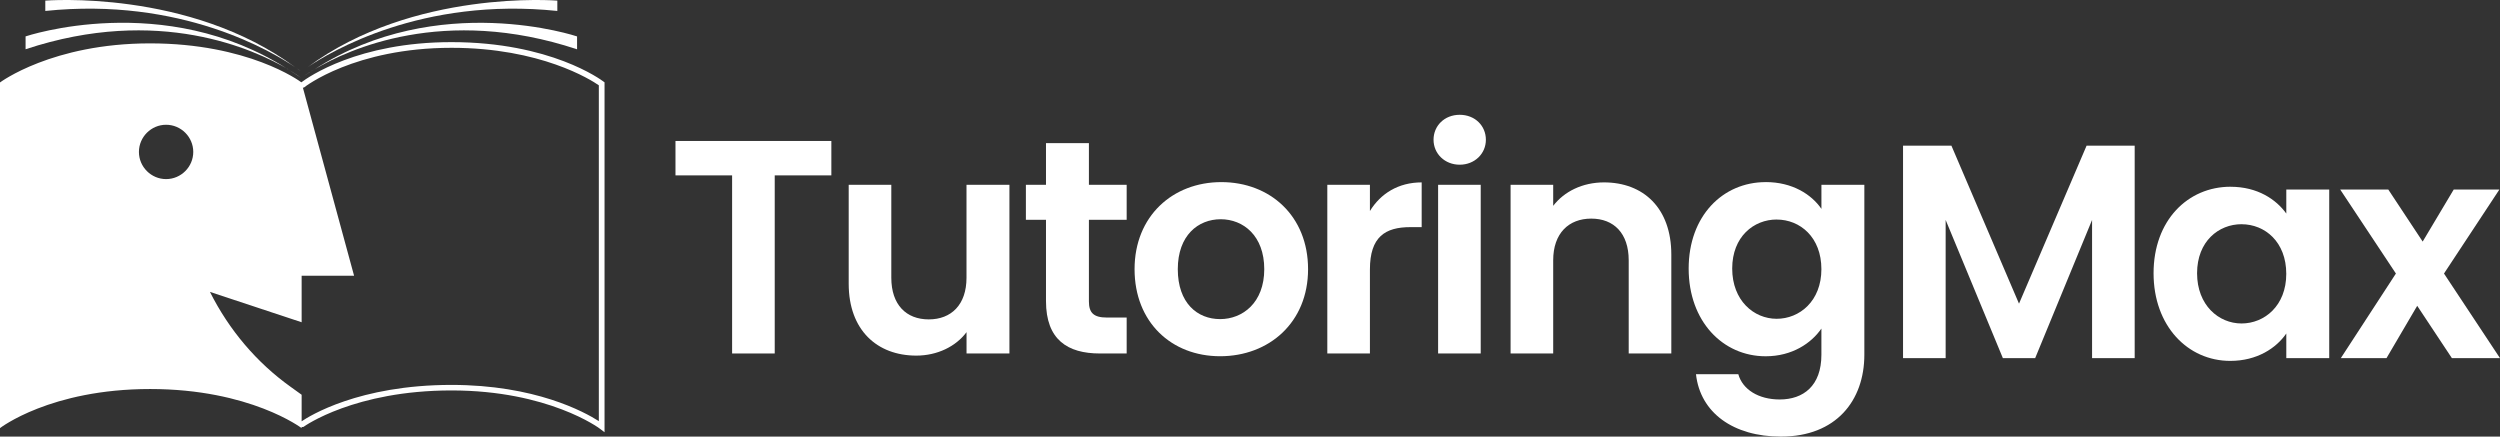 <svg xmlns="http://www.w3.org/2000/svg" id="Layer_2" data-name="Layer 2" viewBox="0 0 880.67 153.8"><rect x="0" y="0" width="880.67" height="153.8" fill="#333333" stroke="none"/><defs><style>      .cls-1 {        fill: #fff;      }    </style></defs><g id="Layer_1-2" data-name="Layer 1"><g><g><path class="cls-1" d="m237.95,49.66h54.91v12.12h-19.95v62.74h-15.01v-62.74h-19.95v-12.12h0Z"></path><path class="cls-1" d="m355.6,124.52h-15.12v-7.51c-3.75,5.04-10.3,8.26-17.7,8.26-13.83,0-23.81-9.01-23.81-25.31v-34.85h15.01v32.71c0,9.55,5.26,14.69,13.19,14.69s13.3-5.15,13.3-14.69v-32.71h15.12v59.41h.01Z"></path><path class="cls-1" d="m368.47,77.44h-7.08v-12.33h7.08v-14.69h15.12v14.69h13.3v12.33h-13.3v28.74c0,3.97,1.61,5.68,6.33,5.68h6.97v12.66h-9.44c-11.37,0-18.98-4.83-18.98-18.45v-28.63h0Z"></path><path class="cls-1" d="m429.81,125.49c-17.16,0-30.14-12.01-30.14-30.67s13.41-30.67,30.56-30.67,30.56,11.9,30.56,30.67-13.73,30.67-30.99,30.67h.01Zm0-13.08c7.94,0,15.55-5.79,15.55-17.59s-7.4-17.59-15.34-17.59-15.12,5.68-15.12,17.59,6.86,17.59,14.91,17.59Z"></path><path class="cls-1" d="m482.58,124.52h-15.01v-59.41h15.01v9.22c3.75-6.11,9.97-10.08,18.23-10.08v15.76h-3.97c-8.9,0-14.26,3.43-14.26,14.91v29.6Z"></path><path class="cls-1" d="m504.99,49.23c0-4.93,3.86-8.79,9.22-8.79s9.22,3.86,9.22,8.79-3.97,8.79-9.22,8.79-9.22-3.86-9.22-8.79Zm1.61,15.87h15.01v59.41h-15.01v-59.41Z"></path><path class="cls-1" d="m573.74,91.7c0-9.54-5.26-14.69-13.19-14.69s-13.41,5.15-13.41,14.69v32.82h-15.01v-59.41h15.01v7.4c3.86-5.04,10.3-8.26,17.91-8.26,13.83,0,23.7,9.01,23.7,25.42v34.85h-15.01v-32.82Z"></path><path class="cls-1" d="m622,64.14c9.33,0,16.09,4.29,19.63,9.44v-8.47h15.12v59.84c0,16.09-9.87,28.85-29.39,28.85-16.73,0-28.42-8.37-29.92-21.98h14.91c1.5,5.36,7.08,8.9,14.58,8.9,8.26,0,14.69-4.72,14.69-15.76v-9.22c-3.54,5.15-10.3,9.76-19.63,9.76-15.12,0-27.13-12.33-27.13-30.89s12.01-30.46,27.13-30.46h.01Zm3.86,13.19c-8.04,0-15.66,6.01-15.66,17.27s7.61,17.7,15.66,17.7,15.76-6.22,15.76-17.48-7.51-17.48-15.76-17.48h0Z"></path></g><g><path class="cls-1" d="m670.37,51.31h17.05l23.81,55.66,23.81-55.66h16.94v74.86h-15.01v-48.69l-20.05,48.69h-11.37l-20.16-48.69v48.69h-15.01V51.31h-.01Z"></path><path class="cls-1" d="m785.76,65.79c9.54,0,16.09,4.5,19.63,9.44v-8.47h15.12v59.41h-15.12v-8.69c-3.54,5.15-10.3,9.65-19.73,9.65-15.01,0-27.03-12.33-27.03-30.89s12.01-30.46,27.13-30.46h0Zm3.86,13.19c-8.04,0-15.66,6.01-15.66,17.27s7.61,17.7,15.66,17.7,15.76-6.22,15.76-17.48-7.51-17.48-15.76-17.48h0Z"></path><path class="cls-1" d="m851.51,107.72l-10.83,18.45h-16.09l19.41-29.81-19.63-29.6h16.94l12.12,18.34,10.94-18.34h16.09l-19.52,29.6,19.73,29.81h-16.94l-12.23-18.45h.01Z"></path></g></g><g><path class="cls-1" d="m212.96,152.27V29l-.39-.28c-.73-.56-18.64-13.88-53.52-13.88-32.97,0-50.44,12.32-52.9,14.16-.73-.56-18.81-13.72-53.3-13.72S0,29.05,0,29.05v121.76s17.69-13.77,52.9-13.77,53.35,13.77,53.35,13.77v-.45c.28.11.62.11.84-.11.17-.11,17.8-12.71,51.95-12.71s52.12,13.32,52.29,13.49l1.62,1.23h.01ZM58.51,63.09c-5.26,0-9.57-4.31-9.57-9.57s4.31-9.57,9.57-9.57,9.57,4.31,9.57,9.57-4.31,9.57-9.57,9.57Zm152.44,85.26c-5.15-3.3-22.5-12.76-51.9-12.76-32.69,0-50.16,11.03-52.79,12.82v-9.35l-3.97-2.86c-11.81-8.45-21.55-19.87-28.33-33.37l32.3,10.69v-16.4h18.47l-18.03-66.23s.34,0,.45-.11c.17-.17,17.8-13.94,51.9-13.94,31.35,0,49.1,11.25,51.9,13.21v118.29h0Z"></path><path class="cls-1" d="m106.2,27.38c1.51-1.12,3.08-2.02,4.59-3.02-2.97,1.79-4.59,3.02-4.59,3.02Z"></path><path class="cls-1" d="m203.28,17.36v-4.53s-48.82-16.46-92.48,11.59c11.76-7,45.57-22.62,92.48-7.05h0Z"></path><path class="cls-1" d="m106.31,25.08c.67-.5,1.34-.95,2.02-1.4-1.29.9-2.02,1.4-2.02,1.4Z"></path><path class="cls-1" d="m196.33,3.86V.22s-50.78-4.14-88,23.46c8.01-5.43,40.2-24.8,88-19.82Z"></path><path class="cls-1" d="m101.44,24.41c1.57,1.01,3.08,1.9,4.65,3.02,0,0-1.62-1.23-4.65-3.02Z"></path><path class="cls-1" d="m101.44,24.41C57.83-3.64,9.01,12.82,9.01,12.82v4.53c46.91-15.56,80.67.11,92.48,7.05h-.06,0Z"></path><path class="cls-1" d="m103.96,23.68c.67.5,1.34.9,2.02,1.4,0,0-.73-.56-2.02-1.4Z"></path><path class="cls-1" d="m103.96,23.68C66.68-3.92,15.96.22,15.96.22v3.64C63.77-1.12,95.96,18.25,103.96,23.68Z"></path></g></g></svg>